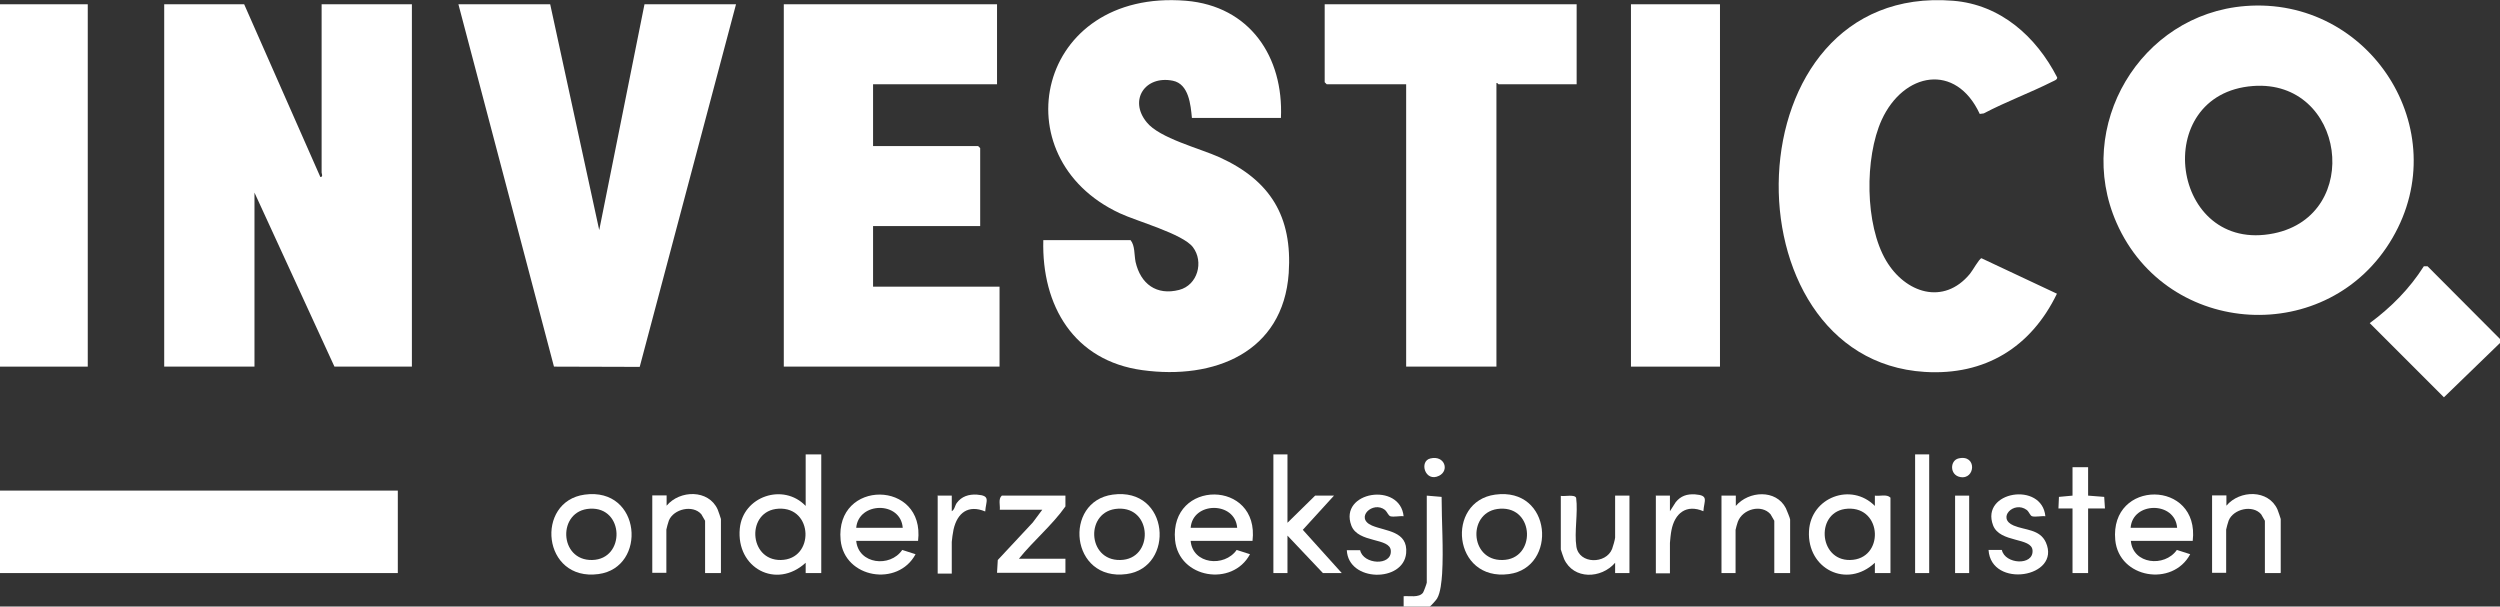 <?xml version="1.0" encoding="UTF-8"?> <svg xmlns="http://www.w3.org/2000/svg" id="Layer_2" data-name="Layer 2" viewBox="0 0 99.42 24.12"><rect x="0" y="0" width="99.42" height="24.12" fill="#333333" stroke="none"/><defs><style> .cls-1 { fill: #fff; } </style></defs><g id="Layer_1-2" data-name="Layer 1"><g><path class="cls-1" d="M9.71.17l3.03,6.87c.12,0,.05-.14.05-.18V.17h3.59v14.41h-3.08l-3.18-6.92v6.92h-3.59V.17h3.18Z"></path><path class="cls-1" d="M50.94,4.69h-3.54c-.05-.52-.12-1.35-.76-1.48-1.1-.22-1.76.77-1.04,1.65.51.64,2.12,1.04,2.91,1.4,2.01.92,2.89,2.35,2.74,4.6-.22,3.17-2.98,4.25-5.82,3.86-2.72-.37-4.01-2.56-3.94-5.17h3.47c.18.22.14.57.2.87.2.87.83,1.34,1.73,1.11.74-.19.99-1.12.55-1.7-.4-.53-2.23-1.03-2.91-1.35C39.76,6.26,41.23-.45,47.16.03c2.54.21,3.89,2.23,3.78,4.66Z"></path><polygon class="cls-1" points="39.65 .17 39.65 3.35 34.72 3.35 34.72 5.81 38.9 5.81 38.98 5.89 38.98 8.99 34.72 8.99 34.72 11.4 39.75 11.4 39.75 14.58 31.17 14.58 31.17 .17 39.65 .17"></polygon><path class="cls-1" d="M89.29.24c4.94-.39,8.37,4.92,5.85,9.23-2.53,4.34-8.95,3.98-10.97-.61-1.69-3.84.94-8.29,5.12-8.62ZM89.6,3.42c-4.13.31-3.28,6.7.83,5.86,3.56-.73,2.83-6.13-.83-5.86Z"></path><polygon class="cls-1" points="21.88 .17 23.83 9.15 25.63 .17 29.27 .17 25.44 14.59 22.03 14.58 18.23 .17 21.88 .17"></polygon><path class="cls-1" d="M78.73,4.53c-.95-2.05-3.03-1.66-3.9.24-.68,1.5-.67,4.17.18,5.6.76,1.28,2.28,1.79,3.33.52.11-.13.37-.61.46-.62l3,1.41c-1.03,2.13-2.86,3.26-5.26,3.11-8.03-.5-7.8-15.48,1.13-14.76,1.89.15,3.31,1.43,4.14,3.05.01.09-.12.13-.18.16-.89.45-1.85.8-2.74,1.27l-.15.02Z"></path><path class="cls-1" d="M62.7.17v3.18h-3.11s-.04-.06-.08-.05v11.28h-3.59V3.35h-3.16l-.08-.08V.17h10.01Z"></path><rect class="cls-1" y="19.51" width="15.82" height="3.28"></rect><rect class="cls-1" x="64.86" y=".17" width="3.54" height="14.41"></rect><rect class="cls-1" y=".17" width="3.49" height="14.41"></rect><path class="cls-1" d="M96.54,10.59l2.88,2.89v.16s-2.23,2.16-2.23,2.16l-2.95-2.95c.84-.62,1.58-1.36,2.15-2.26h.15Z"></path><path class="cls-1" d="M32.66,18.07v4.72h-.62s0-.41,0-.41c-1.17,1.07-2.77.21-2.62-1.36.12-1.28,1.73-1.83,2.62-.9v-2.05h.62ZM30.96,20.23c-1.29.07-1.2,2.06.09,2.04,1.35-.02,1.3-2.12-.09-2.04Z"></path><path class="cls-1" d="M75.18,22.79h-.62s0-.41,0-.41c-1.11,1.04-2.7.25-2.62-1.26.07-1.34,1.68-1.95,2.62-1v-.41c.2.03.47-.07.62.08v3ZM73.48,20.23c-1.29.07-1.18,2.06.09,2.04,1.37-.02,1.3-2.12-.09-2.04Z"></path><path class="cls-1" d="M87.2,21.51h-2.46c.08.93,1.34,1.06,1.83.36l.53.17c-.7,1.31-2.83.96-2.98-.56-.23-2.43,3.37-2.42,3.08.03ZM86.58,20.99c-.08-1.06-1.77-1.05-1.85,0h1.85Z"></path><path class="cls-1" d="M36.51,21.51h-2.46c.09.93,1.35,1.07,1.83.36l.53.17c-.7,1.31-2.83.96-2.98-.56-.23-2.43,3.37-2.41,3.08.03ZM35.9,20.99c-.08-1.07-1.76-1.04-1.85,0h1.85Z"></path><path class="cls-1" d="M49.81,21.51h-2.46c.08.93,1.34,1.06,1.83.36l.53.17c-.7,1.31-2.83.96-2.98-.56-.23-2.43,3.37-2.42,3.08.03ZM49.2,20.99c-.08-1.06-1.77-1.05-1.85,0h1.85Z"></path><polygon class="cls-1" points="51.2 18.07 51.2 20.79 52.3 19.71 53.05 19.71 51.81 21.07 53.36 22.79 52.61 22.79 51.2 21.3 51.2 22.79 50.64 22.79 50.64 18.07 51.2 18.07"></polygon><path class="cls-1" d="M23.25,19.67c2.26-.31,2.5,2.9.55,3.16-2.24.3-2.53-2.89-.55-3.16ZM23.46,20.23c-1.3.07-1.24,2.07.09,2.04s1.28-2.12-.09-2.04Z"></path><path class="cls-1" d="M44.25,19.67c2.27-.31,2.49,2.9.55,3.16-2.24.3-2.53-2.89-.55-3.16ZM44.46,20.23c-1.31.07-1.24,2.07.09,2.04,1.34-.02,1.29-2.12-.09-2.04Z"></path><path class="cls-1" d="M59.46,19.67c2.27-.31,2.49,2.9.55,3.16-2.24.3-2.53-2.89-.55-3.16ZM59.66,20.23c-1.31.07-1.24,2.07.09,2.04,1.34-.02,1.29-2.12-.09-2.04Z"></path><path class="cls-1" d="M42.37,19.71v.43c-.53.75-1.27,1.36-1.85,2.08h1.85v.56h-2.72l.03-.51,1.39-1.49.38-.51h-1.69c.02-.18-.07-.43.08-.56h2.54Z"></path><path class="cls-1" d="M28.66,22.79h-.62v-2.08s-.13-.23-.15-.26c-.34-.39-1.1-.21-1.29.25-.02.04-.1.34-.1.36v1.72h-.56v-3.08h.57s0,.41,0,.41c.53-.63,1.67-.65,2.03.15.02.05.13.36.13.38v2.13Z"></path><path class="cls-1" d="M71.18,22.79h-.62v-2.08s-.13-.23-.15-.26c-.36-.41-1.11-.21-1.3.3-.02.05-.09.3-.09.32v1.72h-.56v-3.08h.57s0,.41,0,.41c.51-.6,1.6-.67,1.99.09.03.07.17.4.17.45v2.13Z"></path><path class="cls-1" d="M90.69,22.79h-.62v-2.08s-.13-.23-.15-.26c-.34-.39-1.1-.21-1.29.25-.02.04-.1.34-.1.36v1.72h-.56v-3.08h.57s0,.41,0,.41c.53-.63,1.67-.65,2.03.15.02.05.13.36.13.38v2.13Z"></path><path class="cls-1" d="M64.24,19.71h.56v3.08h-.57s0-.41,0-.41c-.55.64-1.65.68-2.03-.15-.02-.05-.13-.36-.13-.38v-2.13c.14.03.56-.07.61.08.08.6-.08,1.36.01,1.94.11.7,1.18.7,1.42.09.03-.07.12-.39.12-.45v-1.67Z"></path><path class="cls-1" d="M81.34,20.53c-.15-.02-.39.04-.53,0-.08-.03-.12-.18-.21-.25-.51-.38-1.21.33-.52.62.45.19,1.04.14,1.28.67.62,1.4-2.18,1.85-2.28.3h.53c.12.57,1.26.64,1.22.02-.03-.53-1.3-.29-1.57-1-.51-1.36,1.95-1.75,2.08-.36Z"></path><path class="cls-1" d="M55.82,20.53c-.15-.02-.39.04-.53,0-.08-.03-.13-.18-.21-.25-.48-.38-1.22.32-.52.62.54.23,1.44.21,1.36,1.1-.11,1.17-2.3,1.15-2.36-.12h.53c.12.57,1.26.64,1.22.02-.03-.53-1.3-.29-1.57-1-.51-1.36,1.95-1.75,2.08-.36Z"></path><polygon class="cls-1" points="83.04 18.58 83.04 19.71 83.68 19.76 83.71 20.22 83.04 20.22 83.04 22.79 82.42 22.79 82.42 20.22 81.86 20.22 81.88 19.76 82.42 19.71 82.42 18.58 83.04 18.58"></polygon><path class="cls-1" d="M55.82,24.12v-.41c.23-.02.61.07.77-.14.03-.04.15-.37.15-.4v-3.46l.59.05c0,1,.08,2.05.02,3.06-.02.28-.06.75-.2.98-.03.06-.27.32-.29.32h-1.05Z"></path><rect class="cls-1" x="76.16" y="18.07" width=".56" height="4.72"></rect><path class="cls-1" d="M65.84,19.71h.57s0,.62,0,.62l.23-.36c.2-.25.45-.33.77-.31.56.04.36.24.33.67-.68-.29-1.14.08-1.27.76-.02.08-.06.44-.06.5v1.21h-.56v-3.08Z"></path><path class="cls-1" d="M37.28,19.71h.57s0,.62,0,.62c.12-.07.12-.22.2-.33.19-.26.48-.35.8-.33.56.04.36.24.33.67-.67-.28-1.11.05-1.26.72-.02.08-.07.43-.07.49v1.26h-.56v-3.08Z"></path><rect class="cls-1" x="77.75" y="19.71" width=".56" height="3.08"></rect><path class="cls-1" d="M56.89,18.23c.56-.13.76.48.34.69-.56.28-.81-.59-.34-.69Z"></path><path class="cls-1" d="M77.89,18.23c.74-.17.67.86.06.74-.42-.08-.41-.66-.06-.74Z"></path></g></g></svg> 